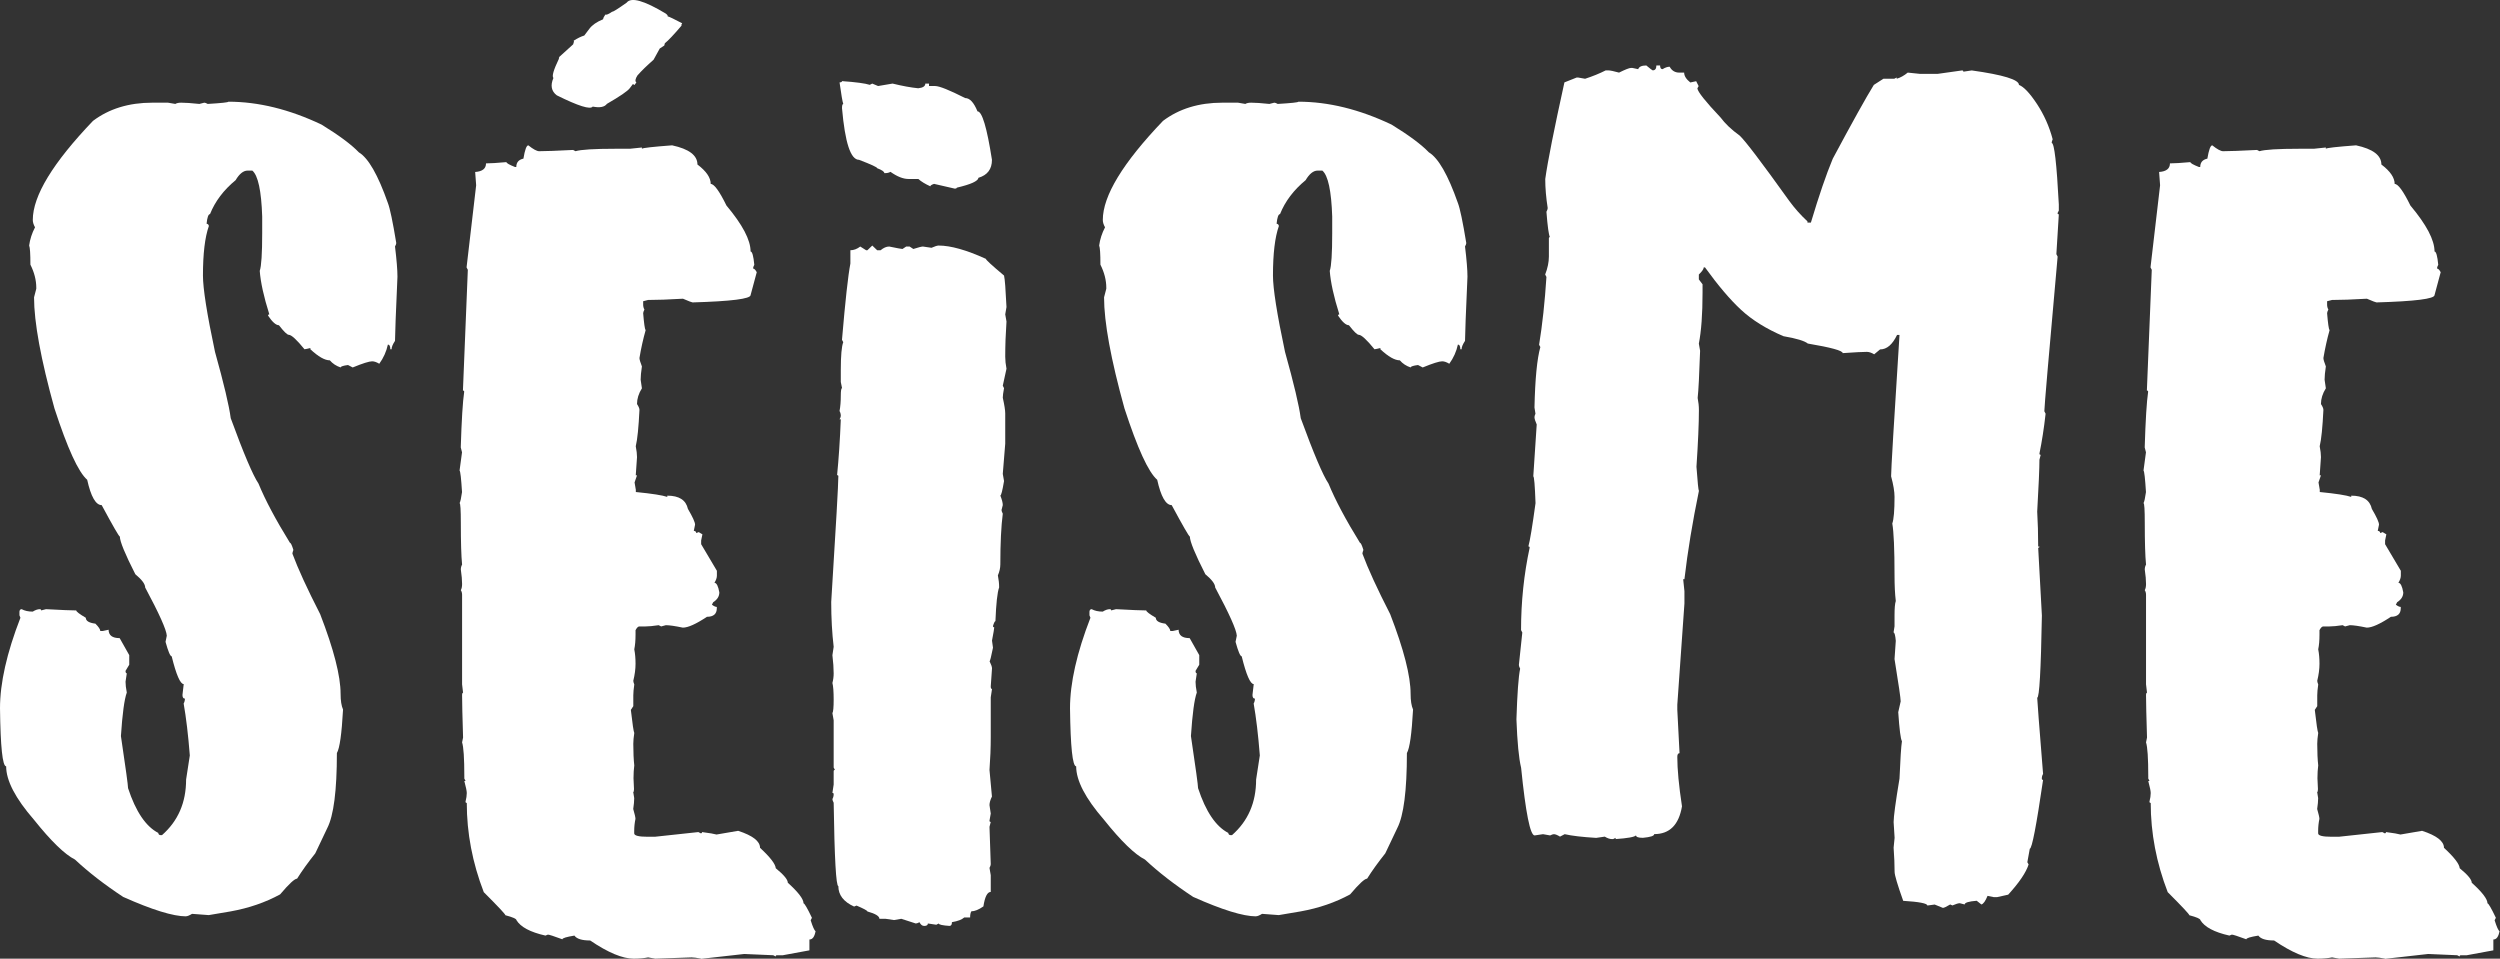 <svg xmlns="http://www.w3.org/2000/svg" id="Calque_1" data-name="Calque 1" viewBox="0 0 357.45 137.07"><rect x="0" y="0" width="357.45" height="137.07" fill="#333333" stroke="none"/><defs><style>      .cls-1 {        fill: #fff;        stroke-width: 0px;      }    </style></defs><path class="cls-1" d="m26.61,131.02c-1.85,0-4.85-.93-9-2.78-2.67-1.76-4.97-3.54-6.89-5.34-1.45-.73-3.41-2.62-5.87-5.7-2.65-3.05-3.97-5.59-3.97-7.63-.52,0-.81-2.77-.88-8.3,0-3.61.97-7.92,2.92-12.94l-.14-.35v-.53c.02-.23.13-.35.32-.35.42.23.95.35,1.58.35.37-.23.71-.35,1.02-.35.12,0,.18.06.18.18l.7-.18c2.2.12,3.64.18,4.32.18,0,.16.46.52,1.37,1.05,0,.45.46.73,1.37.84.47.47.7.82.7,1.05h.35l.84-.18c0,.8.53,1.2,1.58,1.2l1.37,2.43v1.37l-.53.88c0,.23.06.35.18.35l-.18,1.2c0,.42.06.94.18,1.55-.35.96-.63,3.04-.84,6.22.68,4.57,1.02,7.05,1.02,7.45,1.1,3.35,2.54,5.48,4.32,6.4.02.21.14.32.35.32h.18c2.3-2.02,3.45-4.66,3.45-7.95l.53-3.45c-.23-2.95-.53-5.43-.88-7.42.12-.21.18-.45.18-.7-.23,0-.35-.18-.35-.53l.18-1.55c-.49,0-1.07-1.32-1.72-3.97-.21,0-.5-.69-.88-2.07l.18-.88c-.05-.84-1.08-3.14-3.09-6.89,0-.49-.47-1.12-1.41-1.9-1.48-2.91-2.21-4.7-2.21-5.38-.12,0-.98-1.5-2.6-4.5-.84,0-1.54-1.21-2.07-3.62-1.27-1.1-2.82-4.5-4.68-10.2-1.95-7.03-2.92-12.33-2.92-15.89l.32-1.23v-.14c0-1.08-.28-2.18-.84-3.3,0-1.55-.06-2.46-.18-2.74.12-.89.4-1.76.84-2.6-.21-.37-.32-.73-.32-1.05,0-3.45,2.87-8.17,8.61-14.17,2.3-1.73,5.12-2.6,8.47-2.6h2.25l1.05.18c.19-.12.47-.18.84-.18.59,0,1.45.06,2.6.18l.7-.18c.12,0,.28.06.49.18,1.97-.12,2.95-.22,2.95-.32,4.29,0,8.73,1.09,13.32,3.27,2.48,1.52,4.27,2.85,5.34,3.97,1.36.82,2.74,3.23,4.15,7.24.3.77.7,2.68,1.2,5.73,0,.12-.06.28-.18.49.23,1.9.35,3.34.35,4.32-.23,5.23-.35,8.29-.35,9.18-.33.49-.49.89-.49,1.2h-.18c0-.44-.12-.67-.35-.67-.21.98-.62,1.9-1.23,2.74-.38-.23-.72-.35-1.02-.35-.42,0-1.35.29-2.78.88l-.67-.35c-.7.09-1.05.21-1.05.35-.63-.21-1.15-.55-1.55-1.02-.73,0-1.65-.53-2.78-1.58v-.18l-.84.18c-1.12-1.38-1.88-2.07-2.25-2.07-.23,0-.7-.46-1.41-1.37-.42,0-.94-.46-1.55-1.37,0-.12.06-.18.18-.18-.8-2.53-1.25-4.61-1.37-6.22.23-.66.35-2.45.35-5.38v-2.39c-.12-3.68-.59-5.87-1.41-6.57h-.67c-.61,0-1.18.46-1.72,1.37-1.71,1.41-2.93,3.02-3.66,4.85-.23,0-.4.46-.49,1.37.21.05.32.16.32.35-.56,1.59-.84,3.95-.84,7.07,0,1.85.57,5.48,1.72,10.9,1.27,4.55,2.02,7.71,2.25,9.49,1.85,5.06,3.18,8.18,3.97,9.35.96,2.34,2.46,5.17,4.5,8.47.12,0,.28.34.49,1.02-.09.23-.14.41-.14.53.8,2.16,2.12,5.04,3.97,8.65,1.95,5.04,2.92,8.84,2.92,11.39,0,.98.12,1.73.35,2.25-.19,3.47-.48,5.54-.88,6.22,0,5.37-.46,8.94-1.37,10.72l-1.72,3.62c-1.01,1.27-1.88,2.47-2.6,3.62-.35,0-1.16.75-2.43,2.25-2.11,1.15-4.46,1.96-7.07,2.43l-3.13.53-2.39-.18c-.38.23-.67.35-.88.35Z"></path><path class="cls-1" d="m100.26,137.07c-.63-.12-1.09-.18-1.37-.18l-5.2.18-1.02-.18c-.61.12-1.3.18-2.07.18-1.59,0-3.67-.87-6.22-2.6-1.17,0-1.92-.23-2.25-.7-1.15.19-1.72.36-1.72.53-1.22-.45-1.91-.67-2.07-.67l-.35.14c-2.18-.49-3.56-1.23-4.15-2.21,0-.19-.53-.42-1.58-.7,0-.14-1.03-1.24-3.09-3.3-1.62-4.2-2.43-8.45-2.43-12.76-.12,0-.18-.06-.18-.18.12-.47.18-.88.18-1.23,0-.28-.12-.86-.35-1.72h.18l-.18-.35v-.32c0-2.6-.11-4.22-.32-4.85l.14-.7c-.09-2.98-.14-4.99-.14-6.05,0-.23.05-.35.14-.35l-.14-1.2v-12.8c0-.26-.06-.48-.18-.67.12-.21.18-.5.18-.88,0-.56-.06-1.25-.18-2.07,0-.26.06-.49.18-.7-.12-1.24-.18-3.22-.18-5.94,0-1.9-.06-2.85-.18-2.85.12-.21.23-.74.35-1.58-.12-1.92-.23-2.95-.35-3.09l.35-2.6-.18-.7c.12-3.89.28-6.54.49-7.95,0-.12-.06-.18-.18-.18l.7-17.26-.18-.35,1.37-11.74-.14-1.9c1.03-.07,1.55-.48,1.55-1.23.61,0,1.58-.06,2.92-.18,0,.14.41.38,1.23.7h.18c0-.66.34-1.05,1.02-1.2.21-1.27.44-1.9.7-1.9.7.56,1.22.84,1.55.84.89,0,2.51-.06,4.85-.18l.35.18c.75-.23,2.65-.35,5.7-.35h2.07l1.72-.18v.18c.09-.12,1.53-.28,4.32-.49,2.41.52,3.62,1.43,3.62,2.74,1.27.96,1.9,1.89,1.9,2.78.49,0,1.24,1.03,2.25,3.09,2.3,2.74,3.45,4.93,3.45,6.57.23,0,.41.63.53,1.9-.12.23-.18.41-.18.53.16,0,.34.18.53.53l-.88,3.27c0,.54-2.77.89-8.3,1.05-.09,0-.55-.18-1.37-.53-2.04.12-3.7.18-4.99.18l-.7.18v.49c0,.26.06.49.18.7-.12.23-.18.41-.18.53.12,1.45.23,2.26.35,2.43-.35,1.24-.65,2.57-.88,3.97,0,.21.12.61.35,1.2-.12.8-.18,1.43-.18,1.9l.18,1.23c-.47.75-.7,1.5-.7,2.25.23.35.35.63.35.84-.12,2.46-.29,4.2-.53,5.2.12.61.18,1.12.18,1.55l-.18,2.6h.18l-.35,1.02.18,1.05v.32c2.34.23,3.84.47,4.5.7v-.18c1.69,0,2.67.63,2.95,1.9.68,1.15,1.02,1.9,1.02,2.25l-.18.88c.23.02.35.13.35.32l.35-.14.53.32-.18.88v.53l2.25,3.8v.7c0,.3-.12.65-.35,1.02.3,0,.54.46.7,1.37,0,.56-.29,1.03-.88,1.41l-.18.35c.28.21.52.32.7.32v.18c0,.82-.47,1.23-1.41,1.23-1.55,1.03-2.7,1.55-3.45,1.55-1.1-.23-1.91-.35-2.43-.35l-.67.18-.35-.18c-.8.12-1.43.18-1.9.18h-.88c-.16,0-.34.18-.53.53v.67c0,.8-.06,1.49-.18,2.07.12.61.18,1.3.18,2.07s-.11,1.56-.32,2.43c0,.12.05.29.14.53-.09.63-.14,1.15-.14,1.55v1.55l-.35.53c.23,2.04.4,3.14.49,3.3-.09.61-.14,1.12-.14,1.55,0,1.24.05,2.27.14,3.09-.07.54-.11,1.15-.11,1.83l.07,1.55c0,.28-.04.42-.11.42l.14.88c0,.42-.05.94-.14,1.55.21.73.32,1.2.32,1.41-.12.58-.18,1.16-.18,1.72v.35c0,.33.64.49,1.93.49h1.02l6.22-.67.35.18c.12,0,.18-.06.18-.18,1.08.14,1.77.26,2.07.35l3.09-.53c2.09.68,3.13,1.49,3.13,2.43,1.45,1.34,2.2,2.31,2.25,2.92,1.15.94,1.72,1.63,1.72,2.07,1.5,1.36,2.25,2.34,2.25,2.95.14,0,.54.69,1.2,2.07l-.18.35c.3.96.54,1.48.7,1.55-.14.8-.43,1.2-.88,1.2v1.55l-3.8.7h-.84c-.12,0-.18.06-.18.18l-.35-.18-4.15-.18-6.22.7Z"></path><path class="cls-1" d="m135.8,132.39c-1.05-.07-1.58-.19-1.58-.35l-.35.18-1.2-.18c0,.23-.18.35-.53.35-.28,0-.5-.18-.67-.53-.23.12-.41.18-.53.18l-2.07-.67-1.05.18-1.2-.18h-.88c0-.38-.57-.73-1.72-1.05,0-.12-.52-.4-1.55-.84l-.35.14c-1.5-.68-2.25-1.65-2.25-2.92-.33,0-.55-3.97-.67-11.92-.12-.23-.18-.41-.18-.53.12-.21.18-.45.18-.7,0-.12-.06-.18-.18-.18l.18-1.2v-1.9c0-.12.06-.18.18-.18l-.18-.35v-6.75l-.18-1.02c.12-.19.18-.83.18-1.93s-.06-1.95-.18-2.39c.12-.45.18-.9.18-1.37,0-.73-.06-1.59-.18-2.6l.18-1.2c-.23-1.97-.35-4.1-.35-6.4.68-10.88,1.02-16.88,1.02-18,0-.09-.06-.14-.18-.14.23-2.32.41-4.98.53-7.98h-.18c.12-.21.18-.37.18-.49,0-.26-.06-.49-.18-.7.12-.63.18-1.36.18-2.18,0-.73.06-1.09.18-1.09l-.18-.88v-1.72c0-2.06.12-3.39.35-3.97l-.18-.35c.47-5.55.87-9.19,1.2-10.9v-1.9c.49,0,.96-.18,1.41-.53l.84.53h.18l.7-.67.7.67h.49c.42-.35.83-.53,1.23-.53,1.12.23,1.76.35,1.9.35l.53-.35h.49l.53.35c.73-.23,1.18-.35,1.37-.35l1.23.18c.47-.21.81-.32,1.02-.32,1.71,0,3.96.63,6.75,1.9,0,.14.87.94,2.6,2.39.12.49.23,1.99.35,4.5l-.18,1.05.18,1.02c-.12,1.76-.18,3.43-.18,5.03,0,.52.06,1.09.18,1.72l-.53,2.43.18.35c-.12.63-.18,1.09-.18,1.37.23,1.03.35,1.78.35,2.25v4.32l-.35,4.32.18,1.02c-.23,1.38-.41,2.07-.53,2.07.23.59.35,1.04.35,1.37l-.18.7c0,.12.06.29.18.53-.23,1.78-.35,4.2-.35,7.24,0,.52-.12,1.04-.35,1.58.12.61.18,1.18.18,1.72-.26.7-.43,2.31-.53,4.82-.09,0-.21.23-.35.7,0,.12.06.18.18.18,0,.16-.11.8-.32,1.9l.14,1.02c-.26,1.29-.42,1.93-.49,1.93.23.47.35.81.35,1.02l-.18,2.6c0,.23.06.35.18.35l-.18,1.2v5.7c0,1.5-.06,3.06-.18,4.68l.35,3.8c-.23.47-.35.88-.35,1.23l.18,1.2-.18,1.02c0,.12.06.18.18.18l-.18.7.18,5.34c0,.14-.06.32-.18.53l.18,1.05v2.39c-.49,0-.84.69-1.05,2.07-.68.47-1.25.7-1.72.7-.12.19-.18.48-.18.88h-.84c-.33.3-.91.53-1.76.67,0,.35-.11.53-.32.53Zm.67-105.43l-2.92-.67c-.35.12-.53.23-.53.35-.73-.33-1.3-.68-1.72-1.05h-1.41c-.75,0-1.61-.34-2.57-1.02-.21.12-.45.18-.7.18h-.18c0-.21-.34-.44-1.02-.7,0-.14-.87-.54-2.6-1.2-1.2,0-2-2.46-2.43-7.38,0-.4.06-.6.18-.6-.12-.35-.29-1.38-.53-3.09.23,0,.35-.06.35-.18,1.99.14,3.32.32,3.97.53l.35-.18.84.35,2.07-.35c1.43.35,2.65.57,3.66.67.68-.07,1.02-.29,1.02-.67h.53v.35h.88c.59,0,2.02.57,4.29,1.72.66,0,1.24.63,1.76,1.9.66,0,1.35,2.31,2.07,6.93,0,1.34-.65,2.19-1.93,2.57-.05.47-1.08.94-3.09,1.41,0,.09-.12.14-.35.14Zm-56.44-18.88l1.92-1.74c.12-.3.14-.47.07-.52.57-.36,1.08-.61,1.52-.74l.74-.98c.39-.52,1.04-.97,1.94-1.34.04-.2.13-.39.27-.57l.09-.12c.12.09.44-.04.95-.4.08.06.77-.37,2.07-1.29.63-.83,2.49-.31,5.59,1.56.23.18.32.3.26.39.27.07.96.41,2.09,1-.12.16-.15.27-.08.32-1.13,1.33-1.93,2.17-2.4,2.54l-.08.32-.65.43-.88,1.6c-.96.84-1.73,1.59-2.31,2.25-.32.5-.36.84-.15,1l-.28.37-.21-.15-.46.61c-.31.41-1.39,1.15-3.26,2.23-.34.46-1.02.59-2.03.39-.34.46-2.06-.08-5.14-1.61-.78-.59-.94-1.42-.48-2.48-.25-.24.02-1.16.8-2.78-.05-.04-.02-.14.1-.31Z"></path><path class="cls-1" d="m179.6,131.02c-1.85,0-4.85-.93-9-2.78-2.67-1.76-4.97-3.54-6.89-5.34-1.45-.73-3.41-2.62-5.87-5.7-2.65-3.05-3.97-5.59-3.97-7.63-.52,0-.81-2.77-.88-8.3,0-3.61.97-7.92,2.92-12.94l-.14-.35v-.53c.02-.23.13-.35.32-.35.42.23.95.35,1.58.35.37-.23.71-.35,1.02-.35.12,0,.18.06.18.18l.7-.18c2.2.12,3.64.18,4.32.18,0,.16.46.52,1.37,1.05,0,.45.46.73,1.37.84.47.47.7.82.7,1.05h.35l.84-.18c0,.8.53,1.2,1.58,1.2l1.37,2.43v1.37l-.53.88c0,.23.06.35.18.35l-.18,1.2c0,.42.06.94.18,1.55-.35.96-.63,3.04-.84,6.22.68,4.57,1.02,7.05,1.02,7.45,1.1,3.35,2.54,5.48,4.32,6.4.02.21.14.32.35.32h.18c2.3-2.02,3.45-4.66,3.45-7.95l.53-3.45c-.23-2.95-.53-5.43-.88-7.42.12-.21.18-.45.18-.7-.23,0-.35-.18-.35-.53l.18-1.55c-.49,0-1.07-1.32-1.72-3.97-.21,0-.5-.69-.88-2.07l.18-.88c-.05-.84-1.08-3.14-3.09-6.89,0-.49-.47-1.12-1.41-1.9-1.48-2.91-2.21-4.7-2.21-5.38-.12,0-.98-1.5-2.6-4.5-.84,0-1.54-1.21-2.07-3.62-1.27-1.1-2.82-4.5-4.68-10.2-1.95-7.03-2.92-12.33-2.92-15.89l.32-1.23v-.14c0-1.08-.28-2.18-.84-3.3,0-1.55-.06-2.46-.18-2.74.12-.89.4-1.76.84-2.6-.21-.37-.32-.73-.32-1.05,0-3.45,2.87-8.17,8.61-14.17,2.3-1.73,5.12-2.6,8.47-2.6h2.25l1.05.18c.19-.12.47-.18.84-.18.59,0,1.45.06,2.6.18l.7-.18c.12,0,.28.06.49.18,1.97-.12,2.95-.22,2.95-.32,4.29,0,8.73,1.09,13.32,3.27,2.48,1.52,4.27,2.85,5.34,3.97,1.36.82,2.74,3.23,4.15,7.24.3.77.7,2.68,1.2,5.73,0,.12-.06.28-.18.49.23,1.9.35,3.34.35,4.32-.23,5.23-.35,8.29-.35,9.18-.33.49-.49.89-.49,1.2h-.18c0-.44-.12-.67-.35-.67-.21.98-.62,1.9-1.23,2.74-.38-.23-.71-.35-1.02-.35-.42,0-1.35.29-2.78.88l-.67-.35c-.7.09-1.05.21-1.05.35-.63-.21-1.15-.55-1.55-1.02-.73,0-1.65-.53-2.78-1.58v-.18l-.84.18c-1.12-1.38-1.88-2.07-2.25-2.07-.23,0-.7-.46-1.41-1.37-.42,0-.94-.46-1.55-1.37,0-.12.06-.18.18-.18-.8-2.53-1.25-4.61-1.37-6.22.23-.66.35-2.45.35-5.38v-2.39c-.12-3.68-.59-5.87-1.41-6.57h-.67c-.61,0-1.18.46-1.72,1.37-1.71,1.41-2.93,3.02-3.66,4.85-.23,0-.4.46-.49,1.37.21.05.32.16.32.35-.56,1.59-.84,3.95-.84,7.07,0,1.85.57,5.48,1.72,10.9,1.27,4.55,2.02,7.71,2.25,9.49,1.85,5.06,3.18,8.18,3.97,9.35.96,2.34,2.46,5.17,4.5,8.47.12,0,.28.34.49,1.02-.09.23-.14.41-.14.53.8,2.16,2.12,5.04,3.97,8.65,1.95,5.04,2.92,8.84,2.92,11.39,0,.98.12,1.73.35,2.25-.19,3.47-.48,5.54-.88,6.22,0,5.37-.46,8.94-1.37,10.72l-1.72,3.62c-1.01,1.27-1.88,2.47-2.6,3.62-.35,0-1.16.75-2.43,2.25-2.11,1.15-4.46,1.96-7.07,2.43l-3.13.53-2.39-.18c-.37.23-.67.35-.88.35Z"></path><path class="cls-1" d="m277.82,129.82l-1.2-.49-1.05.14c0-.3-1.15-.53-3.45-.67-.82-2.3-1.23-3.68-1.23-4.15,0-1.03-.05-2.18-.14-3.45l.14-1.41-.14-2.25c0-.77.28-2.85.84-6.22.12-2.79.23-4.57.35-5.34-.19-.3-.36-1.69-.53-4.15l.35-1.55c0-.4-.29-2.41-.88-6.05l.18-2.6c-.07-.8-.18-1.2-.32-1.2l.14-.88v-1.55c0-1.03.06-1.72.18-2.07-.12-1.01-.18-2.23-.18-3.66,0-3.75-.11-6.22-.32-7.42.21-.59.32-1.85.32-3.8,0-.75-.16-1.73-.49-2.95,0-.94.4-7.68,1.2-20.21h-.35c-.66,1.38-1.46,2.07-2.43,2.07l-.84.7c-.38-.23-.73-.35-1.05-.35-.59,0-1.73.06-3.45.18,0-.35-1.67-.81-4.99-1.37-.45-.37-1.61-.73-3.48-1.05-2.46-1.05-4.48-2.31-6.05-3.76-1.57-1.45-3.29-3.48-5.17-6.08h-.18c0,.23-.23.57-.7,1.02v.7l.53.7v1.2c0,3.07-.18,5.5-.53,7.28l.18,1.02c-.12,3.47-.23,5.72-.35,6.75.12.61.18,1.18.18,1.72,0,1.95-.12,4.65-.35,8.12.16,2.23.28,3.38.35,3.45-.91,4.43-1.61,8.64-2.07,12.62h-.18l.18,1.72v1.76l-1.02,14.48v.7l.32,6.22c-.21,0-.32.18-.32.53,0,1.76.22,4.11.67,7.07-.45,2.65-1.77,3.97-3.97,3.97,0,.26-.54.43-1.62.53-.66,0-.98-.12-.98-.35-.21.23-1.18.41-2.92.53v-.18l-.35.18h-.18c-.3,0-.65-.12-1.02-.35l-1.23.18c-1.97-.12-3.47-.29-4.5-.53l-.67.35c-.38-.23-.67-.35-.88-.35-.12,0-.29.06-.53.18l-1.02-.18-1.2.18c-.63,0-1.28-3.22-1.93-9.67-.33-1.36-.55-3.67-.67-6.93.12-3.68.29-6.09.53-7.24-.12-.23-.18-.41-.18-.53l.49-4.64-.18-.35c0-4.03.41-7.96,1.23-11.78,0-.12-.06-.18-.18-.18.23-.84.57-2.91,1.02-6.19-.09-2.55-.2-3.83-.32-3.83l.49-7.42c-.21-.47-.32-.82-.32-1.05,0-.12.05-.28.14-.49l-.14-.88c.09-4.1.37-6.98.84-8.65l-.18-.32c.47-2.88.82-6.12,1.05-9.7l-.18-.35c.35-.91.53-1.77.53-2.57v-2.6c0-.12.05-.18.14-.18-.16-.33-.33-1.53-.49-3.62.12-.23.18-.41.18-.53-.23-1.48-.35-2.86-.35-4.15.35-2.53,1.27-7.14,2.74-13.82l1.76-.7h.18l1.02.18c1.08-.35,2.06-.75,2.95-1.2h.32c.3,0,.83.11,1.58.32.89-.44,1.46-.67,1.72-.67h.18l.84.18c.12-.35.5-.53,1.16-.53.56.47.87.7.91.7.35,0,.53-.23.53-.7h.53c0,.35.12.53.35.53.37-.23.71-.35,1.02-.35.3.56.76.84,1.37.84h.7c0,.47.29.94.88,1.41l.84-.18.35.7-.18.32c.05.49,1.15,1.88,3.3,4.15.66.89,1.57,1.76,2.74,2.6.77.7,3.14,3.82,7.1,9.35.77,1.05,1.64,2.03,2.6,2.92v.18h.49c1.15-3.84,2.19-6.89,3.13-9.14,2.81-5.25,4.77-8.77,5.87-10.55l1.37-.88h1.55l.35-.18v.18c.54-.16,1.07-.46,1.58-.88l1.72.18h2.57l3.48-.49c.12,0,.18.06.18.18l1.2-.18c4.5.63,6.75,1.32,6.75,2.07.68.26,1.53,1.15,2.55,2.69,1.02,1.54,1.78,3.23,2.27,5.08-.09.21-.14.39-.14.53.38,0,.71,2.93,1.02,8.79v.88l-.18.35c0,.12.06.18.18.18l-.35,5.7.18.35c-1.27,14.16-1.9,21.53-1.9,22.11l.18.35c-.23,2.09-.53,3.98-.88,5.7,0,.12.06.18.18.18l-.18.7c0,1.24-.11,3.71-.32,7.42.09,1.55.14,3.21.14,4.99h.18c0,.12-.06.18-.18.18l.53,9.7c-.14,7.83-.36,11.74-.67,11.74,0,.3.28,3.94.84,10.9-.12.19-.18.41-.18.67,0,.12.06.18.18.18-.96,6.56-1.59,9.84-1.9,9.84l-.35,1.93.18.32c-.35,1.12-1.32,2.57-2.92,4.32l-1.58.35h-.49l-.88-.18c-.3.75-.6,1.16-.88,1.23l-.67-.53c-1.15.09-1.72.27-1.72.53l-.7-.18c-.21,0-.56.11-1.05.32l-.32-.14c-.54.33-.89.49-1.05.49Z"></path><path class="cls-1" d="m341.03,137.07c-.63-.12-1.09-.18-1.37-.18l-5.2.18-1.02-.18c-.61.12-1.3.18-2.07.18-1.59,0-3.67-.87-6.22-2.6-1.17,0-1.92-.23-2.25-.7-1.15.19-1.72.36-1.72.53-1.22-.45-1.91-.67-2.07-.67l-.35.14c-2.18-.49-3.56-1.23-4.15-2.21,0-.19-.53-.42-1.58-.7,0-.14-1.03-1.24-3.09-3.3-1.62-4.2-2.43-8.45-2.43-12.76-.12,0-.18-.06-.18-.18.12-.47.18-.88.18-1.23,0-.28-.12-.86-.35-1.72h.18l-.18-.35v-.32c0-2.6-.11-4.22-.32-4.85l.14-.7c-.09-2.98-.14-4.99-.14-6.05,0-.23.05-.35.14-.35l-.14-1.2v-12.8c0-.26-.06-.48-.18-.67.12-.21.18-.5.18-.88,0-.56-.06-1.25-.18-2.07,0-.26.06-.49.18-.7-.12-1.24-.18-3.22-.18-5.94,0-1.9-.06-2.85-.18-2.85.12-.21.23-.74.35-1.58-.12-1.92-.23-2.95-.35-3.09l.35-2.6-.18-.7c.12-3.89.28-6.54.49-7.95,0-.12-.06-.18-.18-.18l.7-17.26-.18-.35,1.37-11.74-.14-1.9c1.03-.07,1.55-.48,1.55-1.23.61,0,1.58-.06,2.92-.18,0,.14.41.38,1.23.7h.18c0-.66.34-1.05,1.02-1.2.21-1.27.45-1.9.7-1.9.7.56,1.22.84,1.55.84.89,0,2.51-.06,4.85-.18l.35.18c.75-.23,2.65-.35,5.7-.35h2.07l1.72-.18v.18c.09-.12,1.54-.28,4.32-.49,2.41.52,3.62,1.43,3.62,2.74,1.27.96,1.9,1.89,1.9,2.78.49,0,1.24,1.03,2.25,3.09,2.3,2.74,3.45,4.93,3.45,6.57.23,0,.41.63.53,1.9-.12.23-.18.41-.18.53.16,0,.34.18.53.53l-.88,3.27c0,.54-2.77.89-8.3,1.05-.09,0-.55-.18-1.37-.53-2.04.12-3.7.18-4.99.18l-.7.18v.49c0,.26.06.49.18.7-.12.23-.18.41-.18.53.12,1.45.23,2.26.35,2.43-.35,1.24-.64,2.57-.88,3.97,0,.21.12.61.35,1.2-.12.8-.18,1.43-.18,1.9l.18,1.23c-.47.75-.7,1.5-.7,2.25.23.35.35.63.35.84-.12,2.46-.29,4.2-.53,5.2.12.61.18,1.12.18,1.55l-.18,2.6h.18l-.35,1.02.18,1.05v.32c2.34.23,3.84.47,4.5.7v-.18c1.69,0,2.67.63,2.95,1.9.68,1.15,1.02,1.9,1.02,2.25l-.18.88c.23.02.35.13.35.32l.35-.14.53.32-.18.88v.53l2.25,3.8v.7c0,.3-.12.65-.35,1.02.3,0,.54.46.7,1.37,0,.56-.29,1.03-.88,1.41l-.18.35c.28.21.52.32.7.32v.18c0,.82-.47,1.23-1.41,1.23-1.55,1.03-2.7,1.55-3.45,1.55-1.1-.23-1.91-.35-2.43-.35l-.67.18-.35-.18c-.8.12-1.43.18-1.9.18h-.88c-.16,0-.34.18-.53.53v.67c0,.8-.06,1.49-.18,2.07.12.61.18,1.3.18,2.07s-.11,1.56-.32,2.43c0,.12.05.29.14.53-.09.63-.14,1.15-.14,1.55v1.55l-.35.53c.23,2.04.4,3.14.49,3.3-.09.61-.14,1.12-.14,1.55,0,1.24.05,2.27.14,3.09-.07.54-.11,1.15-.11,1.83l.07,1.55c0,.28-.04.42-.11.42l.14.88c0,.42-.05.94-.14,1.55.21.73.32,1.2.32,1.41-.12.58-.18,1.16-.18,1.72v.35c0,.33.64.49,1.93.49h1.02l6.22-.67.35.18c.12,0,.18-.06.18-.18,1.08.14,1.77.26,2.07.35l3.09-.53c2.09.68,3.13,1.49,3.13,2.43,1.45,1.34,2.2,2.31,2.25,2.92,1.15.94,1.72,1.63,1.72,2.07,1.5,1.36,2.25,2.34,2.25,2.95.14,0,.54.69,1.2,2.07l-.18.35c.3.96.54,1.48.7,1.55-.14.8-.43,1.2-.88,1.2v1.55l-3.8.7h-.84c-.12,0-.18.06-.18.18l-.35-.18-4.15-.18-6.22.7Z"></path></svg>